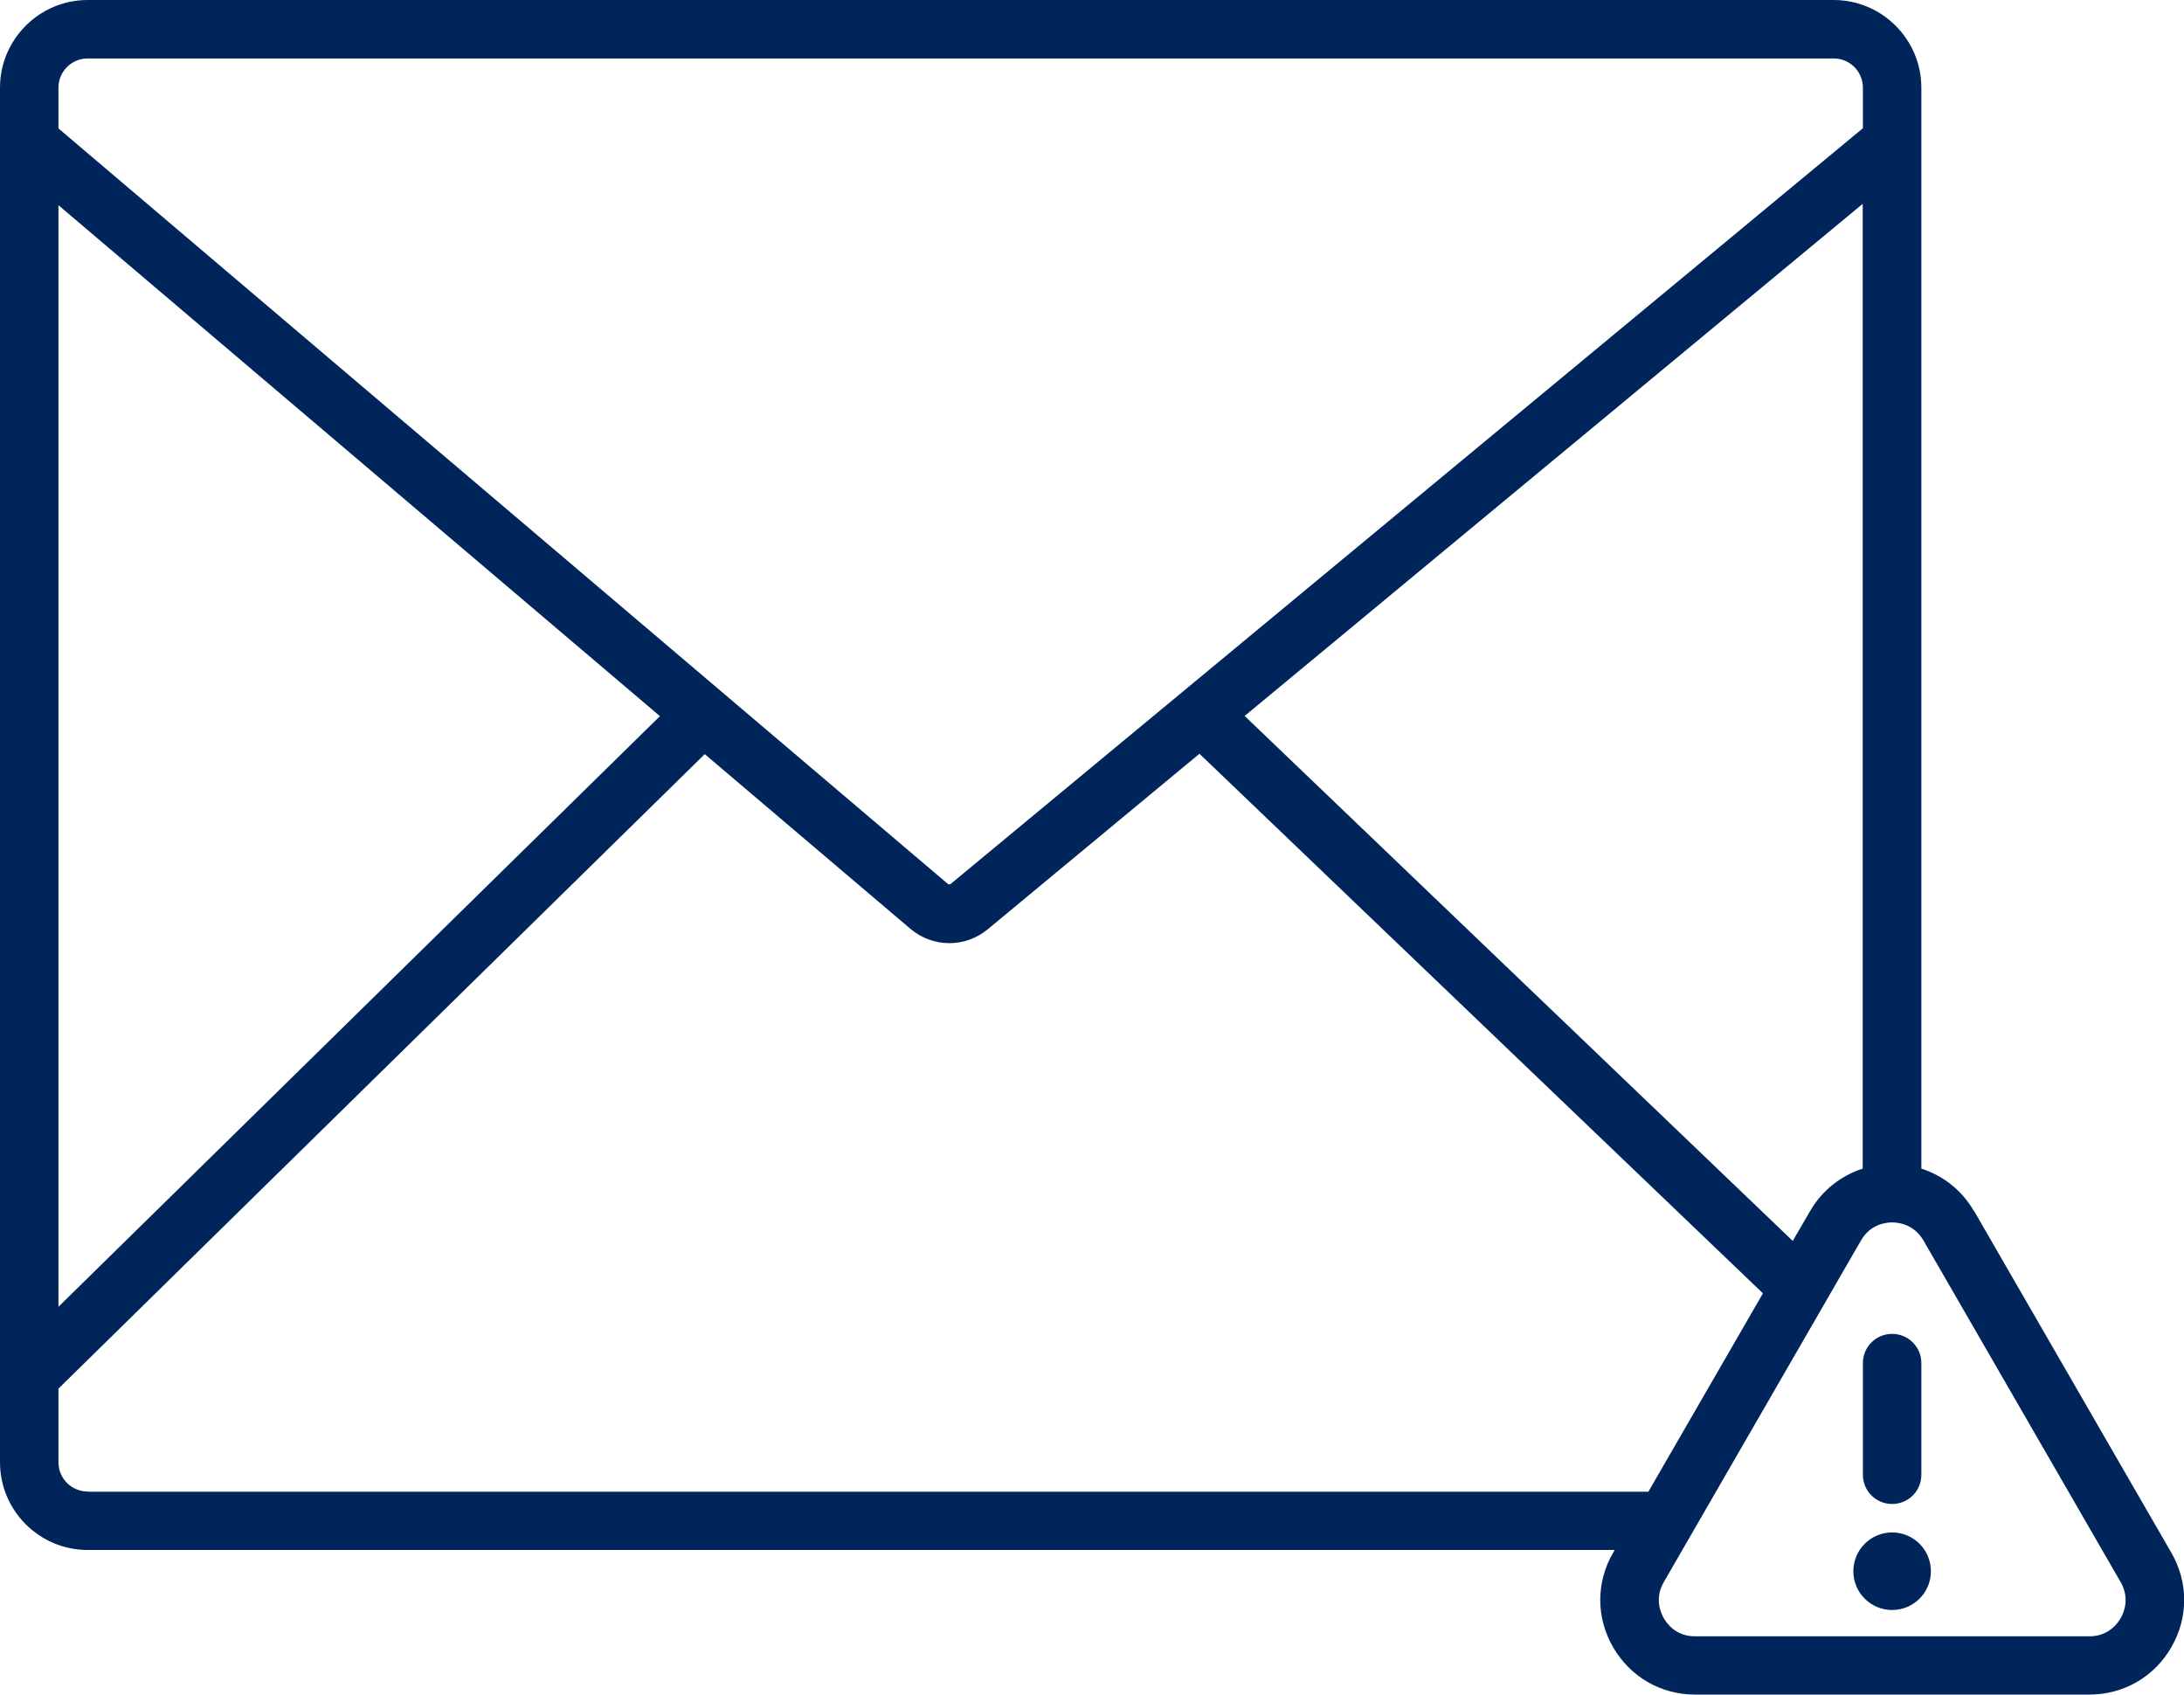 <?xml version="1.0" encoding="UTF-8"?><svg xmlns="http://www.w3.org/2000/svg" viewBox="0 0 112.09 86.97"><defs><style>.d,.e{fill:none;}.f{fill:#00255b;}.e{stroke:lime;stroke-miterlimit:10;stroke-width:10px;}</style></defs><g id="a"><path class="d" d="M48.66,45.37s.08,.03,.12,0L95.61,6.58v-2.08c0-.83-.67-1.5-1.5-1.5H4.5c-.83,0-1.5,.67-1.5,1.5v2.09L48.66,45.37Z"/><path class="d" d="M95.61,59.97V10.47l-31.72,26.28,28.13,26.94,.89-1.53c.62-1.07,1.58-1.82,2.7-2.18Z"/><path class="d" d="M61.56,38.68l-10.87,9.01c-.57,.47-1.27,.71-1.97,.71s-1.42-.25-2-.74l-10.55-8.96L3,71.27v3.78c0,.83,.67,1.5,1.5,1.5H84.6l5.88-10.18-28.92-27.69Z"/><polygon class="d" points="33.87 36.75 3 10.53 3 67.06 33.87 36.75"/><path class="d" d="M98.71,63.65c-.48-.84-1.28-.93-1.61-.93s-1.12,.09-1.6,.93l-10.12,17.53c-.48,.84-.16,1.57,0,1.85,.16,.28,.64,.93,1.6,.93h20.25c.97,0,1.44-.65,1.6-.93,.16-.28,.48-1.02,0-1.85l-10.12-17.53Zm-3.1,6.3c0-.83,.67-1.5,1.5-1.5s1.5,.67,1.5,1.5v5.73c0,.83-.67,1.5-1.5,1.5s-1.5-.67-1.5-1.5v-5.73Zm1.5,12.67c-1.1,0-1.99-.89-1.99-1.99s.89-1.99,1.99-1.99,1.99,.89,1.99,1.99-.89,1.99-1.99,1.99Z"/><path class="f" d="M101.31,62.15c-.62-1.07-1.58-1.82-2.7-2.18V4.5c0-2.48-2.02-4.5-4.5-4.5H4.5C2.02,0,0,2.02,0,4.5V75.04c0,2.48,2.02,4.5,4.5,4.5H82.87l-.08,.14c-.88,1.52-.88,3.33,0,4.85s2.45,2.43,4.2,2.43h20.25c1.75,0,3.33-.91,4.2-2.43,.88-1.52,.88-3.33,0-4.85l-10.12-17.53Zm-8.41,0l-.89,1.53-28.13-26.94,31.72-26.28V59.97c-1.12,.36-2.09,1.12-2.7,2.18ZM4.5,3H94.11c.83,0,1.5,.67,1.5,1.5v2.08L48.78,45.37s-.08,.03-.12,0L3,6.59v-2.09c0-.83,.67-1.5,1.5-1.5Zm29.37,33.75L3,67.06V10.53l30.87,26.22ZM4.5,76.54c-.83,0-1.5-.67-1.5-1.5v-3.78L36.17,38.7l10.55,8.96c.58,.49,1.29,.74,2,.74s1.4-.24,1.97-.71l10.87-9.01,28.92,27.69-5.88,10.18H4.5Zm104.34,6.5c-.16,.28-.64,.93-1.6,.93h-20.25c-.97,0-1.44-.65-1.6-.93-.16-.28-.48-1.02,0-1.85l10.12-17.53c.48-.84,1.28-.93,1.6-.93s1.12,.09,1.61,.93l10.12,17.53c.48,.84,.16,1.57,0,1.85Z"/><path class="f" d="M97.11,77.18c.83,0,1.5-.67,1.5-1.5v-5.73c0-.83-.67-1.5-1.5-1.5s-1.5,.67-1.5,1.5v5.73c0,.83,.67,1.5,1.5,1.5Z"/><path class="f" d="M97.11,78.64c-1.1,0-1.99,.89-1.99,1.99s.89,1.99,1.99,1.99,1.99-.89,1.99-1.99-.89-1.99-1.99-1.99Z"/></g><g id="b"><rect class="e" x="-4090.46" y="-1160.19" width="8571.73" height="2838.43"/></g><g id="c"/></svg>
